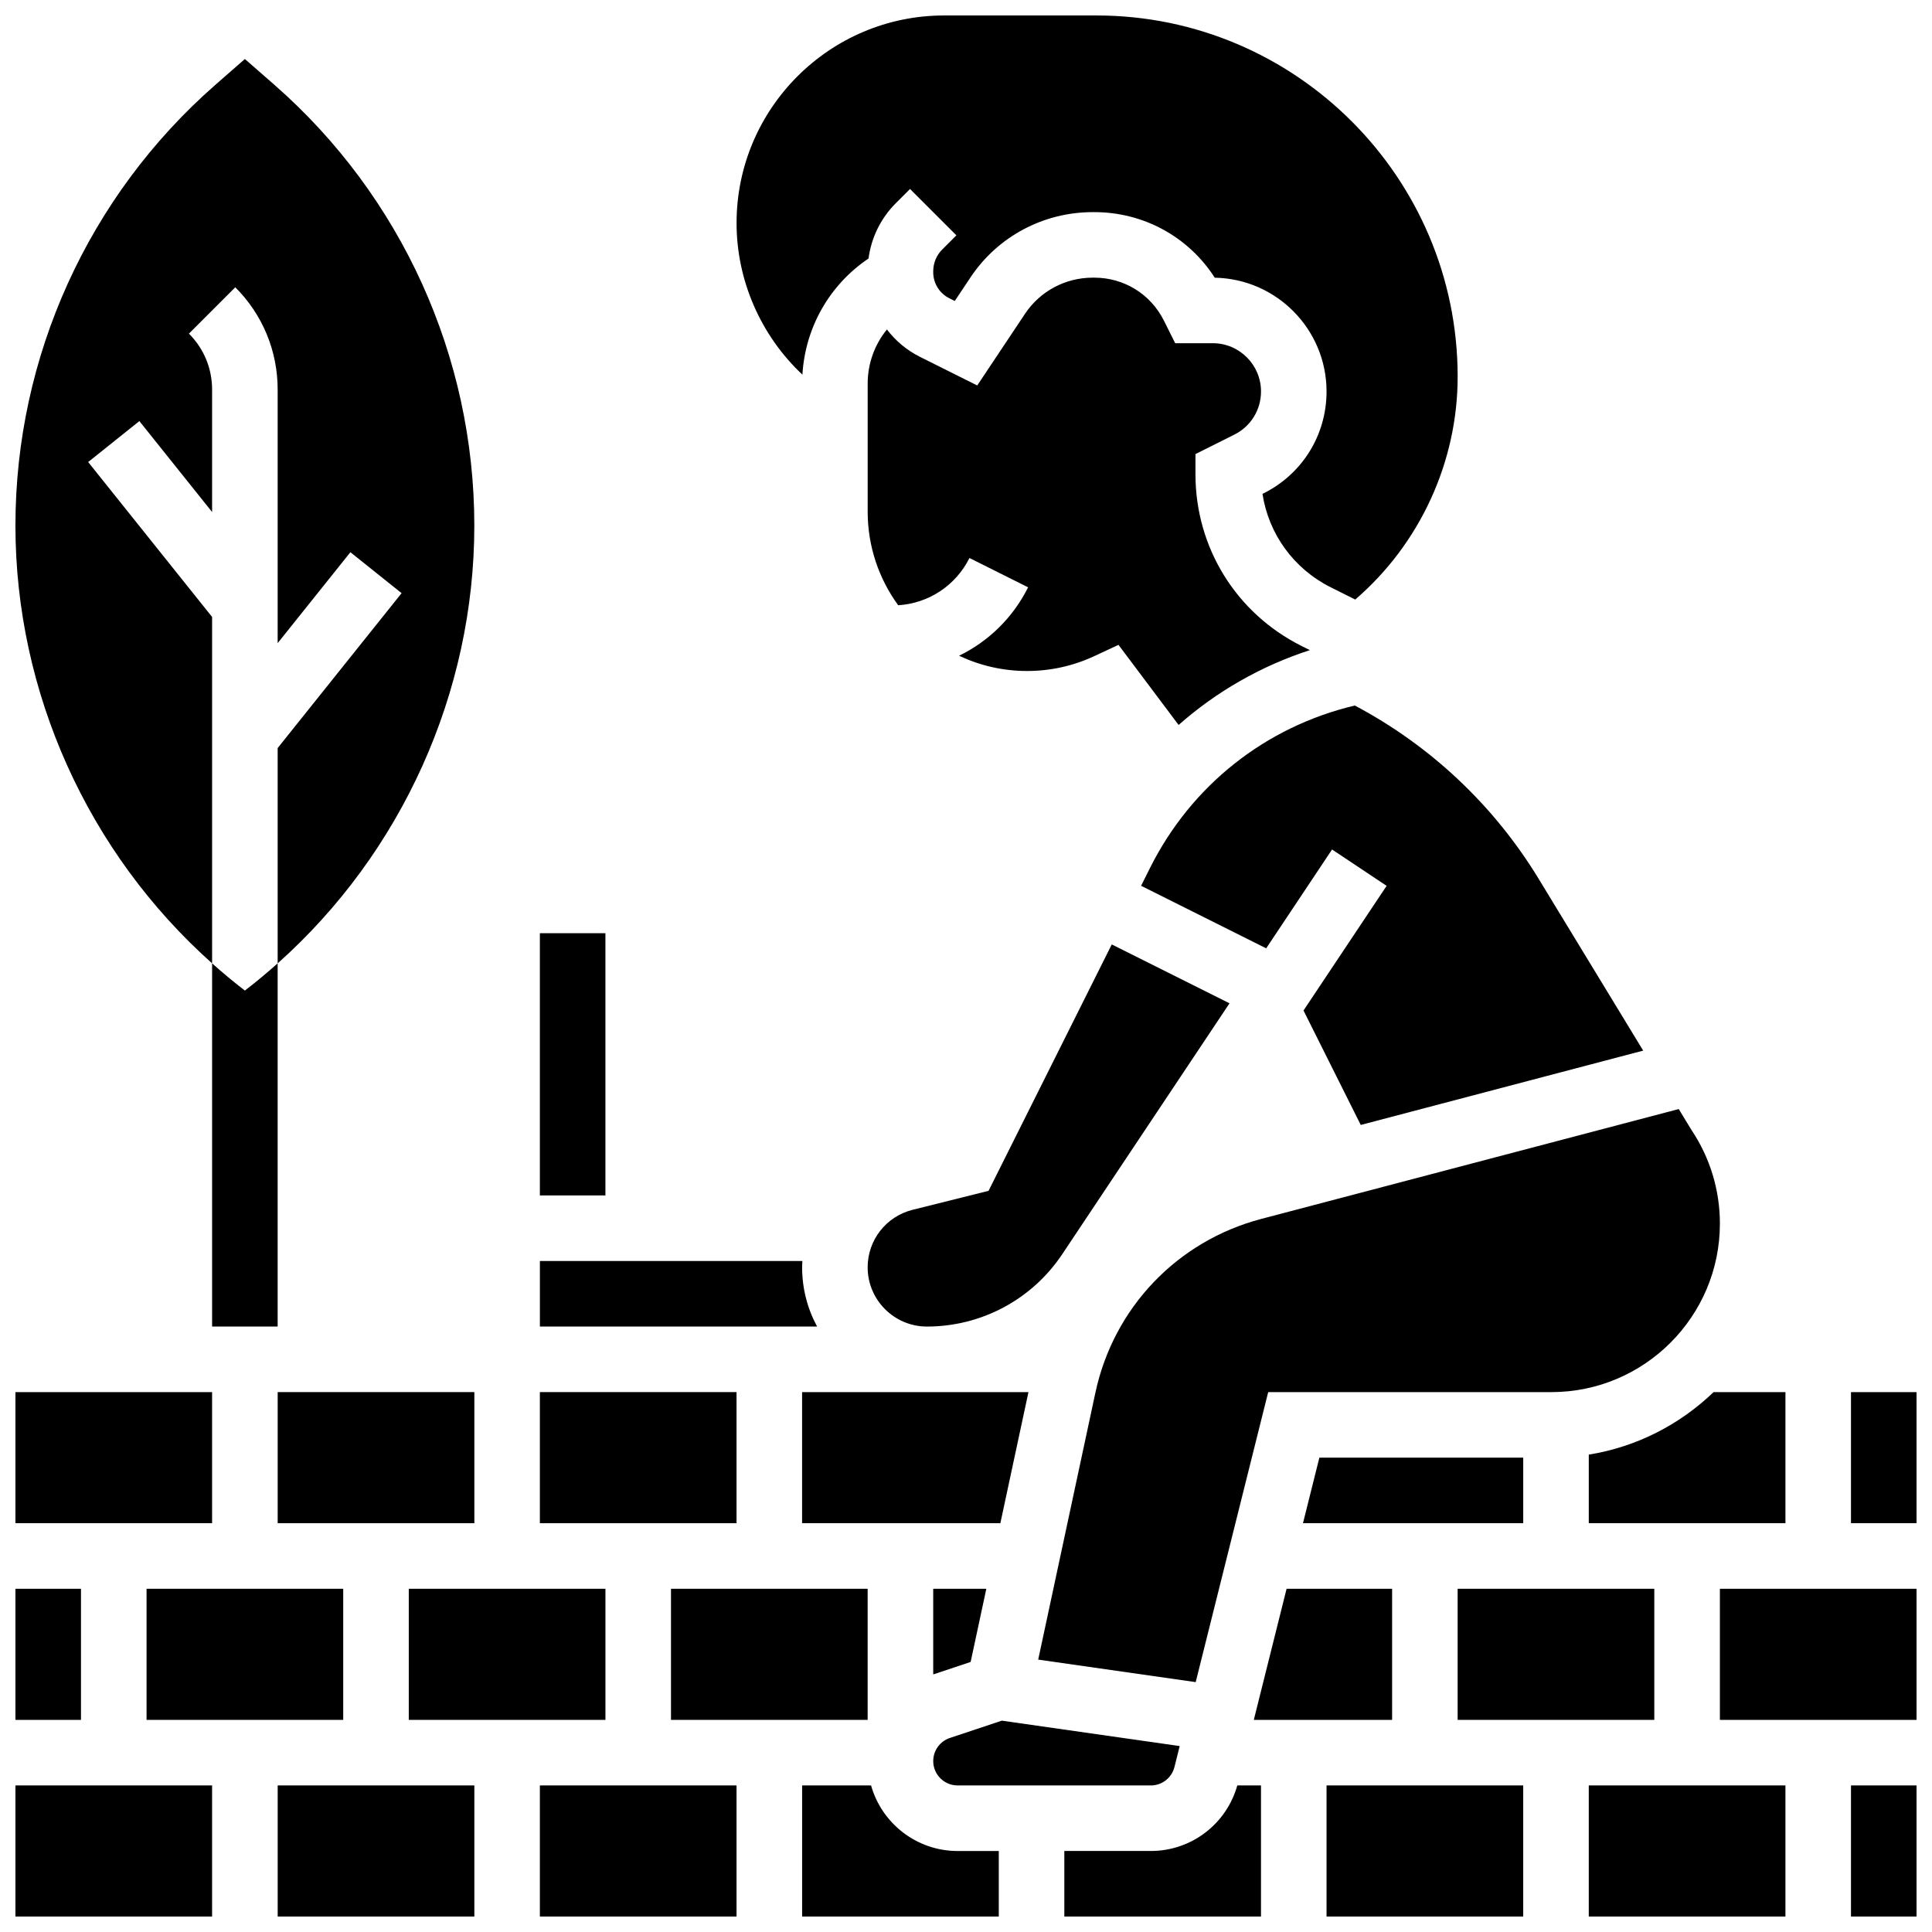 <?xml version="1.0" encoding="UTF-8"?>
<!-- Uploaded to: ICON Repo, www.iconrepo.com, Generator: ICON Repo Mixer Tools -->
<svg width="800px" height="800px" version="1.1" viewBox="144 144 512 512" xmlns="http://www.w3.org/2000/svg">
 <defs>
  <clipPath id="n">
   <path d="m339 148.09h192v154.91h-192z"/>
  </clipPath>
  <clipPath id="h">
   <path d="m599 565h52.902v35h-52.902z"/>
  </clipPath>
  <clipPath id="g">
   <path d="m287 617h53v34.902h-53z"/>
  </clipPath>
  <clipPath id="f">
   <path d="m148.09 565h17.906v35h-17.906z"/>
  </clipPath>
  <clipPath id="e">
   <path d="m217 617h53v34.902h-53z"/>
  </clipPath>
  <clipPath id="d">
   <path d="m148.09 617h52.906v34.902h-52.906z"/>
  </clipPath>
  <clipPath id="c">
   <path d="m356 617h53v34.902h-53z"/>
  </clipPath>
  <clipPath id="b">
   <path d="m426 617h53v34.902h-53z"/>
  </clipPath>
  <clipPath id="a">
   <path d="m565 617h53v34.902h-53z"/>
  </clipPath>
  <clipPath id="m">
   <path d="m495 617h53v34.902h-53z"/>
  </clipPath>
  <clipPath id="l">
   <path d="m634 617h17.902v34.902h-17.902z"/>
  </clipPath>
  <clipPath id="k">
   <path d="m634 512h17.902v36h-17.902z"/>
  </clipPath>
  <clipPath id="j">
   <path d="m148.09 512h52.906v36h-52.906z"/>
  </clipPath>
  <clipPath id="i">
   <path d="m148.09 159h121.91v241h-121.91z"/>
  </clipPath>
 </defs>
 <path d="m200.21 399.3v96.25h17.371v-96.25c-2.801 2.496-5.691 4.91-8.688 7.207-2.992-2.297-5.883-4.711-8.684-7.207z"/>
 <path d="m287.07 391.31h17.371v69.492h-17.371z"/>
 <g clip-path="url(#n)">
  <path d="m356.65 243.29c0.738-12.547 7.207-23.828 17.52-30.785 0.734-5.547 3.238-10.664 7.246-14.672l3.754-3.754 12.285 12.285-3.754 3.754c-1.539 1.535-2.387 3.598-2.387 5.801v0.211c0 2.949 1.637 5.602 4.277 6.918l1.434 0.715 4.176-6.266c7.215-10.82 19.32-17.281 32.387-17.281h0.43c13.078 0 24.961 6.562 31.91 17.379 16.383 0.289 29.621 13.703 29.621 30.156 0 11.496-6.391 21.836-16.672 26.977l-0.305 0.152c1.637 10.633 8.266 19.848 18.113 24.773l6.465 3.234c17.082-14.691 27.145-36.402 27.145-59.059 0-52.785-42.941-95.73-95.73-95.73h-40.355c-30.336 0-55.012 24.68-55.012 55.016 0 15.227 6.441 29.848 17.453 40.176z"/>
 </g>
 <path d="m356.57 479.85c0-0.562 0.043-1.113 0.07-1.672h-69.562v17.371h73.461c-2.527-4.672-3.969-10.02-3.969-15.699z"/>
 <path d="m448.77 374.01-2.367 4.734 33.148 16.574 17.461-26.195 14.457 9.637-22.023 33.031 15.168 30.332 74.848-19.699-27.703-45.531c-11.836-19.453-28.637-35.277-48.719-45.922-23.66 5.613-43.336 21.168-54.27 43.039z"/>
 <path d="m397.77 617.16h51.211c2.969 0 5.543-2.012 6.266-4.891l1.387-5.543-47.145-6.734-13.758 4.586c-2.641 0.879-4.414 3.344-4.414 6.125-0.004 3.562 2.894 6.457 6.453 6.457z"/>
 <path d="m287.07 512.92h52.117v34.746h-52.117z"/>
 <path d="m182.84 565.04h52.117v34.746h-52.117z"/>
 <path d="m217.59 512.92h52.117v34.746h-52.117z"/>
 <path d="m321.82 565.04h52.117v34.746h-52.117z"/>
 <path d="m416.55 512.92h-59.988v34.746h52.543z"/>
 <path d="m434.29 513.08-15.156 70.734 41.738 5.965 19.215-76.855h75.051c24.621 0 44.652-20.031 44.652-44.656 0-8.844-2.594-17.41-7.5-24.77l-0.191-0.305-3.215-5.285-110.61 29.109c-22.301 5.871-39.152 23.52-43.984 46.062z"/>
 <path d="m401.23 584.43 4.156-19.387h-14.074v22.695z"/>
 <path d="m252.33 565.04h52.117v34.746h-52.117z"/>
 <path d="m617.16 512.92h-19.043c-8.902 8.57-20.34 14.52-33.074 16.57v18.176h52.117z"/>
 <path d="m471.11 259.18c4.363-2.18 7.07-6.562 7.07-11.438 0-7.051-5.734-12.789-12.789-12.789h-9.957l-2.992-5.988c-3.508-7.019-10.57-11.383-18.422-11.383h-0.43c-7.242 0-13.945 3.57-17.934 9.551l-12.68 19.02-15.148-7.57c-3.531-1.762-6.5-4.273-8.781-7.269-3.25 3.973-5.106 9.008-5.106 14.379v33.891c0 9.266 3.008 17.844 8.09 24.812 8.082-0.508 15.227-5.203 18.887-12.52l15.539 7.769c-4.047 8.094-10.523 14.352-18.293 18.129 5.469 2.59 11.574 4.047 18.016 4.047 6.211 0 12.211-1.332 17.84-3.953l6.391-2.977 15.926 21.234c10.031-8.859 21.82-15.621 34.789-19.836l-2.207-1.102c-17.34-8.676-28.109-26.102-28.109-45.488v-5.367z"/>
 <g clip-path="url(#h)">
  <path d="m599.79 565.04h52.117v34.746h-52.117z"/>
 </g>
 <path d="m389.64 495.55c14.453 0 27.867-7.18 35.883-19.203l44.309-66.461-31.203-15.602-32.648 65.297-20.148 5.035c-7 1.75-11.895 8.016-11.895 15.234 0 8.656 7.047 15.699 15.703 15.699z"/>
 <g clip-path="url(#g)">
  <path d="m287.07 617.16h52.117v34.746h-52.117z"/>
 </g>
 <g clip-path="url(#f)">
  <path d="m148.09 565.04h17.371v34.746h-17.371z"/>
 </g>
 <g clip-path="url(#e)">
  <path d="m217.59 617.16h52.117v34.746h-52.117z"/>
 </g>
 <g clip-path="url(#d)">
  <path d="m148.09 617.16h52.117v34.746h-52.117z"/>
 </g>
 <g clip-path="url(#c)">
  <path d="m374.84 617.16h-18.27v34.746h52.117v-17.371h-10.914c-10.902 0-20.109-7.363-22.934-17.375z"/>
 </g>
 <g clip-path="url(#b)">
  <path d="m448.98 634.53h-22.922v17.371h52.117v-34.746h-6.277c-2.887 10.262-12.203 17.375-22.918 17.375z"/>
 </g>
 <g clip-path="url(#a)">
  <path d="m565.04 617.16h52.117v34.746h-52.117z"/>
 </g>
 <g clip-path="url(#m)">
  <path d="m495.55 617.16h52.117v34.746h-52.117z"/>
 </g>
 <g clip-path="url(#l)">
  <path d="m634.53 617.16h17.371v34.746h-17.371z"/>
 </g>
 <g clip-path="url(#k)">
  <path d="m634.53 512.92h17.371v34.746h-17.371z"/>
 </g>
 <g clip-path="url(#j)">
  <path d="m148.09 512.92h52.117v34.746h-52.117z"/>
 </g>
 <path d="m476.27 599.79h36.652v-34.746h-27.965z"/>
 <path d="m547.67 530.29h-54.023l-4.344 17.375h58.367z"/>
 <path d="m530.29 565.04h52.117v34.746h-52.117z"/>
 <g clip-path="url(#i)">
  <path d="m200.21 399.3v-91.801l-32.844-41.055 13.566-10.852 19.277 24.098v-32.445c0-5.602-2.18-10.867-6.141-14.828l12.285-12.285c7.242 7.242 11.23 16.871 11.23 27.113v67.191l19.277-24.094 13.566 10.852-32.844 41.051v57.055c32.836-29.258 52.117-71.727 52.117-116.01 0-44.77-19.324-87.352-53.016-116.84l-7.789-6.812-7.789 6.816c-33.691 29.48-53.016 72.062-53.016 116.83 0 44.285 19.285 86.754 52.117 116.01z"/>
 </g>
</svg>